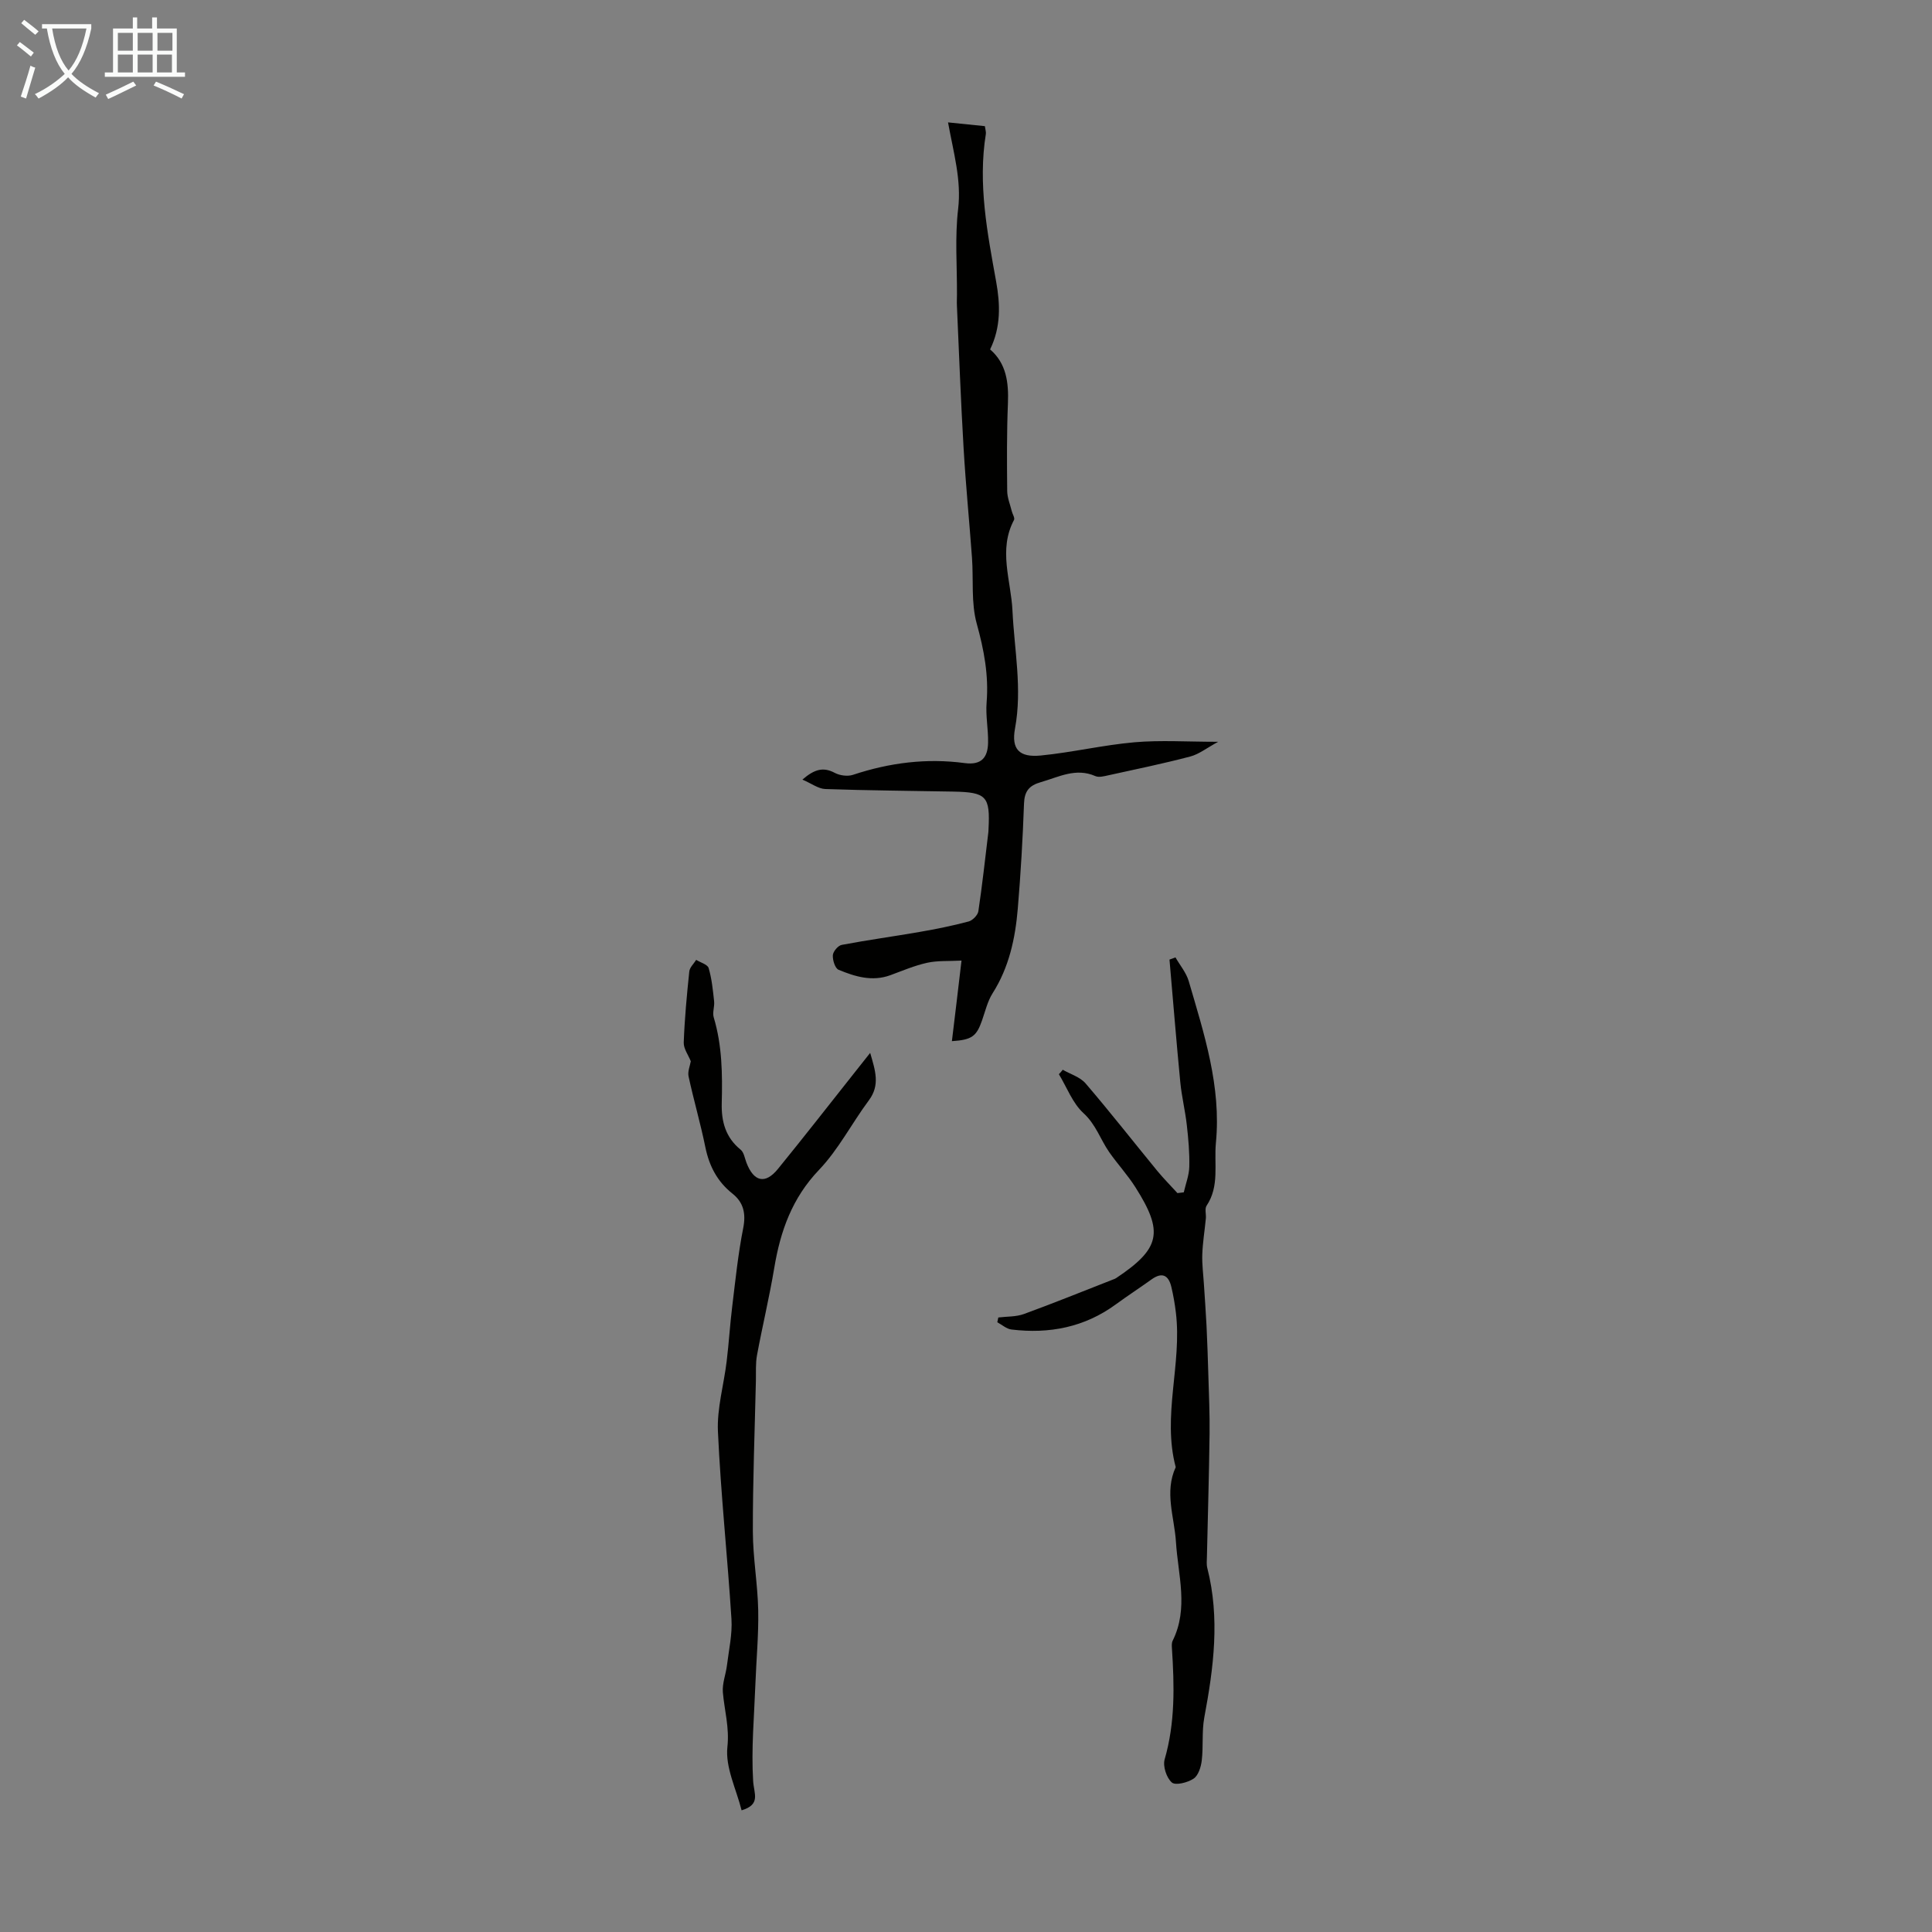<svg enable-background="new 0 0 400 400" viewBox="0 0 400 400" xmlns="http://www.w3.org/2000/svg"><rect x="0" y="0" width="400" height="400" fill="#808080" stroke="none"/><g fill="#010100"><path d="m199.07 198.88c-2.66.14-4.95-.02-7.1.45-2.6.57-5.1 1.64-7.62 2.57-3.77 1.38-7.32.3-10.73-1.12-.73-.3-1.25-2-1.19-3.01.05-.78 1.08-2 1.84-2.14 5.36-1.02 10.78-1.75 16.16-2.69 3.4-.59 6.79-1.27 10.12-2.16.82-.22 1.89-1.31 2.01-2.12.81-5.41 1.4-10.86 2.06-16.29.03-.22.03-.45.04-.67.36-6.84-.41-7.68-7.3-7.81-8.83-.17-17.67-.22-26.49-.53-1.44-.05-2.84-1.14-4.74-1.95 2.51-2.18 4.34-2.65 6.69-1.4 1.05.56 2.67.78 3.78.41 7.55-2.51 15.26-3.49 23.13-2.43 3.51.47 4.78-1.21 4.84-4.21.06-2.79-.53-5.6-.3-8.37.45-5.6-.54-10.85-2.04-16.26-1.2-4.32-.66-9.11-.99-13.68-.55-7.57-1.3-15.14-1.74-22.72-.58-9.81-.94-19.63-1.38-29.45-.04-.78.01-1.56.01-2.34.03-5.9-.45-11.86.24-17.68.71-6.01-.94-11.59-2.09-17.94 2.88.29 5.24.53 7.63.78.1.75.26 1.2.2 1.61-1.67 10.38.31 20.47 2.14 30.62.83 4.62 1.01 9.34-1.26 13.99 3.39 2.93 3.86 6.88 3.69 11.2-.25 6.03-.21 12.07-.15 18.11.01 1.39.6 2.77.94 4.16.15.63.69 1.43.47 1.84-3.3 6.2-.62 12.53-.32 18.76.38 8.13 2.05 16.17.53 24.4-.8 4.32.88 6.05 5.34 5.61 6.49-.64 12.9-2.17 19.39-2.74 5.4-.47 10.87-.1 17.33-.1-2.35 1.27-3.96 2.57-5.79 3.05-5.62 1.48-11.32 2.65-17 3.9-.86.19-1.91.47-2.64.15-4.06-1.78-7.59.2-11.3 1.26-2.41.69-3.38 1.87-3.47 4.44-.26 7.26-.68 14.52-1.29 21.76-.52 6.16-1.8 12.13-5.21 17.5-1.05 1.66-1.52 3.71-2.18 5.6-1.16 3.33-2.1 4.05-6.25 4.32.64-5.22 1.25-10.4 1.99-16.68z"/><path d="m220.03 221.48c1.6.92 3.6 1.51 4.73 2.83 5.09 5.93 9.9 12.09 14.86 18.13 1.31 1.59 2.77 3.05 4.16 4.58.44-.05.87-.1 1.31-.16.4-1.77 1.1-3.53 1.14-5.31.07-2.89-.19-5.8-.52-8.67-.33-2.94-1.05-5.84-1.34-8.79-.82-8.47-1.5-16.95-2.24-25.42.41-.15.83-.3 1.24-.45.93 1.63 2.22 3.15 2.74 4.9 3.19 10.93 6.76 21.81 5.63 33.49-.42 4.37.79 8.95-1.93 13.02-.42.63-.07 1.75-.15 2.63-.24 2.49-.65 4.96-.74 7.45-.07 2.07.21 4.14.34 6.22.18 2.86.4 5.72.54 8.58.16 3.33.27 6.66.37 9.99.12 4.1.31 8.21.26 12.32-.11 8.5-.36 17-.55 25.5-.02.78-.11 1.6.08 2.33 2.65 10.37 1.31 20.63-.62 30.92-.54 2.91-.18 5.98-.53 8.93-.16 1.34-.71 3.1-1.69 3.75-1.23.82-3.75 1.46-4.51.79-1.1-.96-1.89-3.38-1.48-4.79 2.19-7.57 2.01-15.22 1.51-22.92-.04-.55-.08-1.18.15-1.64 3.33-6.71 1.11-13.59.68-20.42-.32-5.17-2.44-10.33-.05-15.51-2.84-10.68 1.33-21.35.03-32.02-.21-1.77-.52-3.54-.93-5.28-.58-2.43-1.89-3.16-4.11-1.57-2.44 1.75-4.96 3.39-7.38 5.16-6.49 4.75-13.79 6.16-21.62 5.21-1.02-.12-1.95-.98-2.93-1.5.07-.33.14-.66.21-.99 1.78-.22 3.67-.12 5.31-.72 6.19-2.26 12.3-4.74 18.44-7.14.21-.08.43-.15.61-.27 9.23-6.15 9.91-9.56 4.02-18.84-1.61-2.54-3.69-4.79-5.42-7.26-1.83-2.64-2.75-5.72-5.33-8.08-2.26-2.07-3.43-5.32-5.09-8.06.29-.28.55-.6.8-.92z"/><path d="m143.02 219.72c-.51-1.29-1.51-2.61-1.46-3.89.18-4.91.64-9.81 1.15-14.7.09-.84.93-1.6 1.43-2.4.9.56 2.36.95 2.58 1.71.65 2.21.88 4.56 1.13 6.87.12 1.1-.39 2.32-.08 3.33 1.75 5.82 1.81 11.78 1.66 17.75-.1 3.82.79 7.11 3.91 9.64.69.56.85 1.78 1.21 2.71 1.52 3.95 3.89 4.5 6.51 1.28 5.44-6.68 10.73-13.47 16.08-20.22.89-1.12 1.77-2.23 3.02-3.81 1.08 3.71 2.08 6.66-.27 9.82-3.53 4.74-6.28 10.17-10.32 14.4-5.58 5.84-8 12.67-9.27 20.31-1.01 6.05-2.45 12.02-3.57 18.05-.32 1.73-.19 3.54-.23 5.32-.24 10.38-.65 20.77-.63 31.15.01 5.45 1 10.9 1.11 16.36.1 5.12-.4 10.26-.59 15.39-.25 6.65-.87 13.34-.46 19.95.16 2.64 1.64 4.85-2.39 6.07-1.1-4.39-3.4-8.9-2.94-13.12.44-4.07-.62-7.57-.94-11.33-.15-1.82.62-3.71.85-5.58.39-3.19 1.13-6.42.93-9.58-.82-12.95-2.21-25.87-2.8-38.82-.22-4.81 1.23-9.69 1.81-14.55.46-3.77.68-7.57 1.15-11.35.66-5.41 1.21-10.85 2.27-16.19.6-3.03.08-5.34-2.23-7.17-3.14-2.5-4.8-5.7-5.6-9.59-1-4.92-2.42-9.76-3.48-14.67-.22-1.03.31-2.22.46-3.14z"/></g><path d="m6.4 11.7c-1-.8-1.9-1.6-2.9-2.3l.6-.7c.9.7 1.9 1.4 2.9 2.2zm-2.1 8.3c.7-2.1 1.4-4.2 2-6.4.2.1.6.3 1 .4-.7 2.3-1.3 4.4-1.9 6.4zm3-12.8c-1.1-.9-2.1-1.7-2.9-2.4l.6-.7c1 .8 2 1.5 3 2.4zm1.4-1.3v-.9h10.2v.9c-.9 4.2-2.3 7.3-4.1 9.4 1.3 1.4 3.2 2.7 5.7 4-.2.2-.4.5-.7.9-2.5-1.4-4.4-2.7-5.7-4.2-1.4 1.5-3.5 3-6.1 4.4 0 0 0 0-.1-.1-.3-.4-.5-.7-.7-.8 2.7-1.3 4.7-2.8 6.2-4.2-1.8-2.2-3-5.3-3.7-9.4zm9.2 0h-7.1c.6 3.8 1.7 6.7 3.4 8.7 1.7-2 2.9-4.8 3.7-8.7z" fill="#fafbfa"/><path d="m31.6 3.6h.9v2.3h4.1v9.1h1.7v.9h-16.6v-.9h1.7v-9.1h4.1v-2.3h.9v2.3h3.1v-2.3zm-4 13.3.6.8c-1.9.9-3.8 1.9-5.8 2.8-.2-.3-.3-.6-.5-.9 2-.9 3.9-1.8 5.7-2.7zm-3.2-10.1v3.7h3.1v-3.7zm0 4.5v3.7h3.1v-3.7zm4.1-4.5v3.7h3.1v-3.7zm0 4.5v3.7h3.1v-3.7zm9.1 9.1c-2.1-1.1-4.1-2-5.8-2.7l.5-.8c2.2.9 4.1 1.8 5.8 2.6zm-1.9-13.6h-3.1v3.7h3.1zm-3.2 4.5v3.7h3.1v-3.7z" fill="#fafbfa"/></svg>